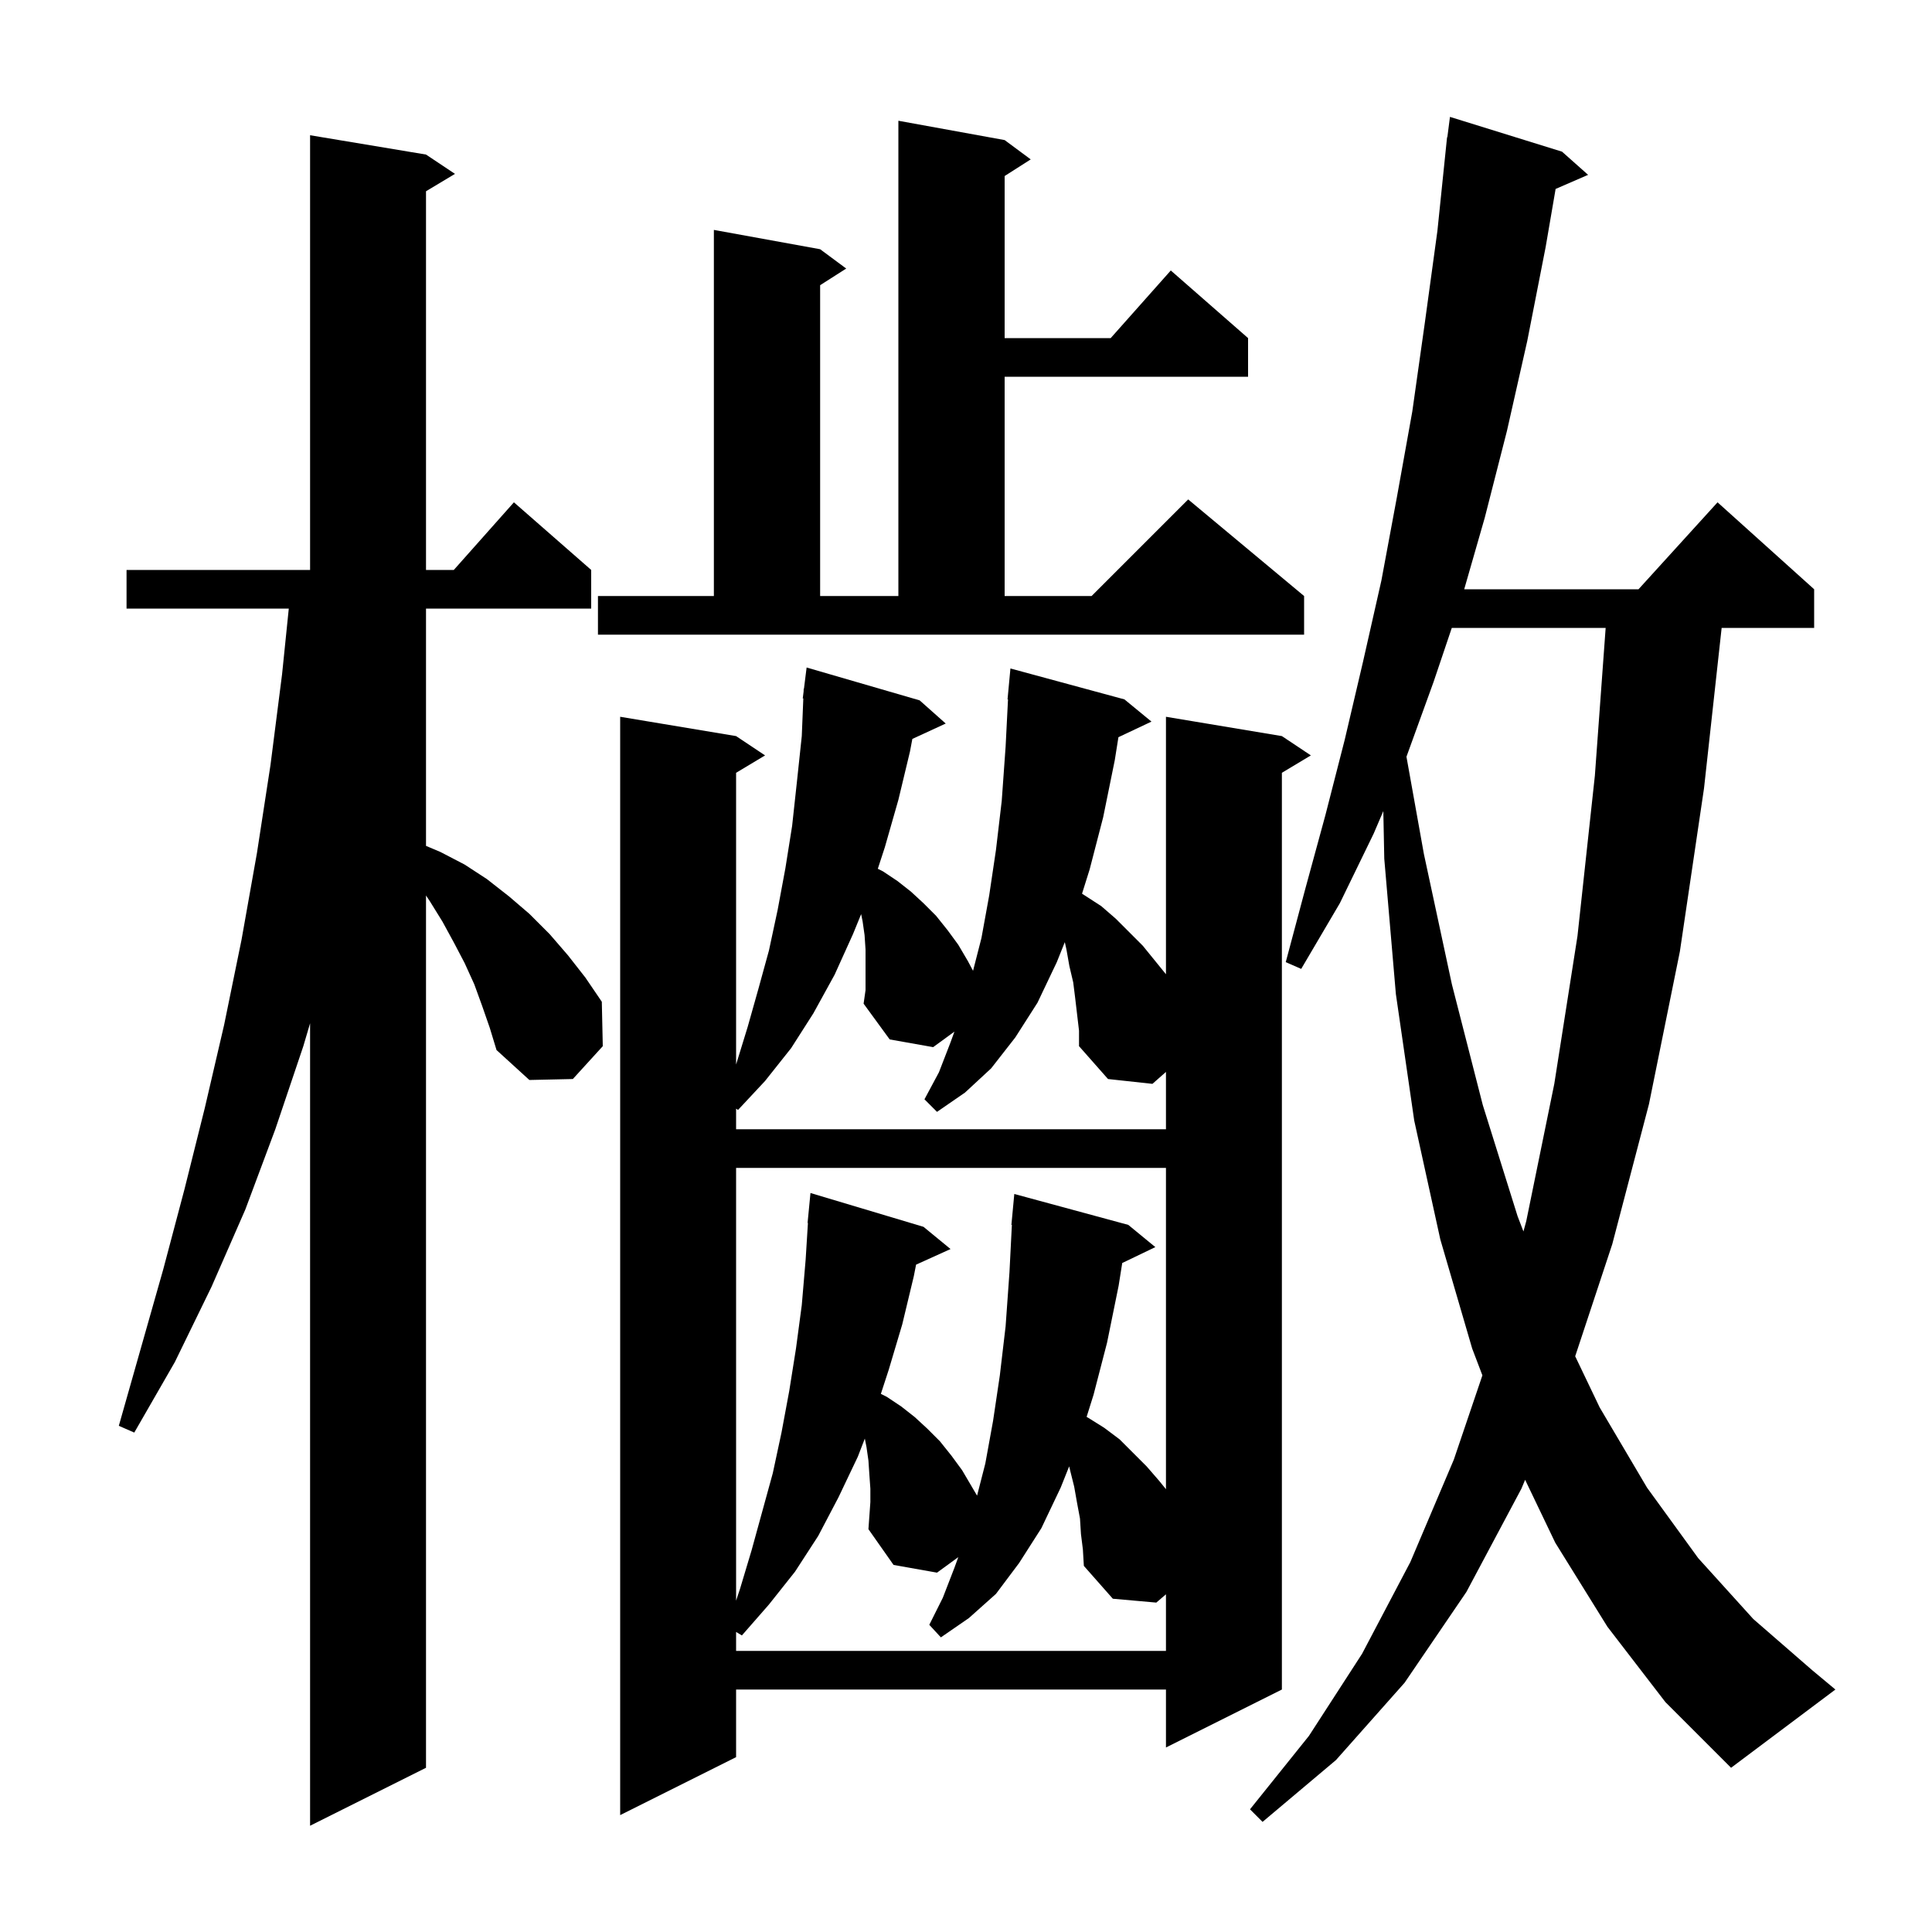 <svg xmlns="http://www.w3.org/2000/svg" xmlns:xlink="http://www.w3.org/1999/xlink" version="1.1" baseProfile="full" viewBox="0 0 200 200" width="200" height="200"><g fill="currentColor"><path d="M 49.9 104.1 L 49.1 101.9 L 48.1 99.7 L 47.0 97.6 L 45.8 95.4 L 44.5 93.3 L 44.1 92.7 L 44.1 183.0 L 32.1 189.0 L 32.1 105.931 L 31.4 108.3 L 28.5 116.9 L 25.4 125.2 L 21.9 133.2 L 18.1 141.0 L 13.9 148.3 L 12.3 147.6 L 16.9 131.4 L 19.1 123.1 L 21.2 114.7 L 23.2 106.1 L 25.0 97.3 L 26.6 88.3 L 28.0 79.2 L 29.2 69.8 L 29.895 63.0 L 13.1 63.0 L 13.1 59.0 L 32.1 59.0 L 32.1 14.0 L 44.1 16.0 L 47.1 18.0 L 44.1 19.8 L 44.1 59.0 L 46.978 59.0 L 53.2 52.0 L 61.2 59.0 L 61.2 63.0 L 44.1 63.0 L 44.1 87.565 L 45.6 88.2 L 48.1 89.5 L 50.4 91.0 L 52.7 92.8 L 54.8 94.6 L 56.9 96.7 L 58.8 98.9 L 60.6 101.2 L 62.3 103.7 L 62.4 108.3 L 59.3 111.7 L 54.8 111.8 L 51.4 108.7 L 50.7 106.4 Z M 166.4 168.4 L 161.0 159.7 L 157.88 153.188 L 157.5 154.1 L 151.8 164.8 L 145.4 174.2 L 138.3 182.2 L 130.7 188.6 L 129.4 187.3 L 135.5 179.7 L 141.0 171.2 L 146.0 161.7 L 150.5 151.1 L 153.457 142.376 L 152.4 139.6 L 149.1 128.3 L 146.4 116.0 L 144.5 102.9 L 143.3 88.9 L 143.201 83.965 L 142.2 86.3 L 138.7 93.5 L 134.7 100.3 L 133.1 99.6 L 135.1 92.1 L 137.2 84.4 L 139.2 76.6 L 141.1 68.5 L 143.0 60.1 L 144.6 51.5 L 146.2 42.6 L 147.5 33.4 L 148.8 23.9 L 149.8 14.2 L 149.829 14.204 L 150.1 12.1 L 161.7 15.7 L 164.4 18.1 L 161.037 19.559 L 160.0 25.6 L 158.1 35.3 L 156.0 44.6 L 153.7 53.6 L 151.574 61.0 L 169.618 61.0 L 177.8 52.0 L 187.8 61.0 L 187.8 65.0 L 178.224 65.0 L 176.4 81.6 L 173.9 98.5 L 170.7 114.3 L 166.9 128.8 L 163.063 140.4 L 165.6 145.7 L 170.5 154.0 L 175.8 161.3 L 181.5 167.6 L 187.6 172.9 L 190.0 174.9 L 179.2 183.0 L 172.4 176.2 Z M 95.2 72.5 L 97.9 74.9 L 94.446 76.494 L 94.2 77.8 L 93.0 82.8 L 91.6 87.7 L 90.871 89.936 L 91.4 90.2 L 92.9 91.2 L 94.3 92.3 L 95.6 93.5 L 96.9 94.8 L 98.1 96.3 L 99.2 97.8 L 100.2 99.5 L 100.729 100.498 L 101.6 97.1 L 102.4 92.7 L 103.1 88.0 L 103.7 82.9 L 104.1 77.3 L 104.349 72.4 L 104.3 72.4 L 104.6 69.2 L 116.4 72.4 L 119.2 74.7 L 115.779 76.314 L 115.4 78.7 L 114.2 84.6 L 112.8 90.0 L 112.012 92.513 L 114.0 93.8 L 115.5 95.1 L 118.3 97.9 L 120.7 100.854 L 120.7 74.2 L 132.7 76.2 L 135.7 78.2 L 132.7 80.0 L 132.7 174.9 L 120.7 180.9 L 120.7 174.9 L 76.2 174.9 L 76.2 181.9 L 64.2 187.9 L 64.2 74.2 L 76.2 76.2 L 79.2 78.2 L 76.2 80.0 L 76.2 110.2 L 77.4 106.3 L 78.5 102.4 L 79.6 98.4 L 80.5 94.2 L 81.3 89.9 L 82.0 85.5 L 82.5 80.9 L 83.0 76.2 L 83.159 72.301 L 83.1 72.3 L 83.188 71.597 L 83.2 71.3 L 83.225 71.302 L 83.5 69.1 Z M 111.9 158.8 L 111.8 157.2 L 111.5 155.6 L 111.2 153.9 L 110.8 152.3 L 110.681 151.796 L 109.8 154.0 L 107.8 158.2 L 105.5 161.8 L 103.1 165.0 L 100.3 167.5 L 97.4 169.5 L 96.2 168.2 L 97.6 165.4 L 98.8 162.3 L 99.203 161.193 L 97.0 162.8 L 92.5 162.0 L 89.9 158.3 L 90.1 155.5 L 90.1 154.1 L 90.0 152.7 L 89.9 151.2 L 89.7 149.8 L 89.525 148.924 L 88.8 150.8 L 86.8 155.0 L 84.7 159.0 L 82.3 162.7 L 79.6 166.1 L 76.8 169.3 L 76.2 168.94 L 76.2 170.9 L 120.7 170.9 L 120.7 165.043 L 119.7 165.9 L 115.2 165.5 L 112.2 162.1 L 112.1 160.4 Z M 76.2 120.9 L 76.2 165.7 L 76.6 164.5 L 77.8 160.5 L 80.0 152.5 L 80.9 148.3 L 81.7 144.0 L 82.4 139.6 L 83.0 135.1 L 83.4 130.4 L 83.637 126.601 L 83.6 126.6 L 83.9 123.5 L 95.6 127.0 L 98.4 129.3 L 94.832 130.916 L 94.6 132.1 L 93.4 137.1 L 92.0 141.8 L 91.187 144.293 L 91.8 144.6 L 93.3 145.6 L 94.7 146.7 L 96.0 147.9 L 97.3 149.2 L 98.5 150.7 L 99.6 152.2 L 101.146 154.829 L 102.0 151.5 L 102.8 147.1 L 103.5 142.4 L 104.1 137.3 L 104.5 131.7 L 104.749 126.8 L 104.7 126.8 L 105.0 123.6 L 116.8 126.8 L 119.6 129.1 L 116.173 130.747 L 115.8 133.1 L 114.6 139.0 L 113.2 144.4 L 112.486 146.674 L 112.7 146.8 L 114.3 147.8 L 115.9 149.0 L 118.7 151.8 L 120.0 153.3 L 120.7 154.162 L 120.7 120.9 Z M 150.289 65.0 L 148.4 70.6 L 145.596 78.337 L 147.4 88.4 L 150.3 101.9 L 153.5 114.4 L 157.1 125.9 L 157.707 127.479 L 158.0 126.4 L 160.9 112.2 L 163.3 96.9 L 165.1 80.3 L 166.217 65.0 Z M 111.3 103.3 L 111.1 101.7 L 110.7 100.0 L 110.4 98.3 L 110.229 97.529 L 109.4 99.6 L 107.4 103.8 L 105.1 107.4 L 102.6 110.6 L 99.9 113.1 L 97.0 115.1 L 95.7 113.8 L 97.2 111.0 L 98.4 107.9 L 98.803 106.793 L 96.6 108.4 L 92.1 107.6 L 89.4 103.9 L 89.6 102.5 L 89.6 98.3 L 89.5 96.8 L 89.3 95.4 L 89.146 94.631 L 88.3 96.7 L 86.4 100.9 L 84.2 104.9 L 81.9 108.5 L 79.2 111.9 L 76.4 114.9 L 76.2 114.767 L 76.2 116.9 L 120.7 116.9 L 120.7 110.965 L 119.3 112.2 L 114.7 111.7 L 111.7 108.3 L 111.7 106.7 Z M 61.9 61.7 L 73.9 61.7 L 73.9 23.8 L 84.9 25.8 L 87.6 27.8 L 84.9 29.523 L 84.9 61.7 L 93.0 61.7 L 93.0 12.5 L 104.0 14.5 L 106.7 16.5 L 104.0 18.223 L 104.0 35.0 L 114.978 35.0 L 121.2 28.0 L 129.2 35.0 L 129.2 39.0 L 104.0 39.0 L 104.0 61.7 L 113.0 61.7 L 123.0 51.7 L 135.0 61.7 L 135.0 65.7 L 61.9 65.7 Z "/></g></svg>